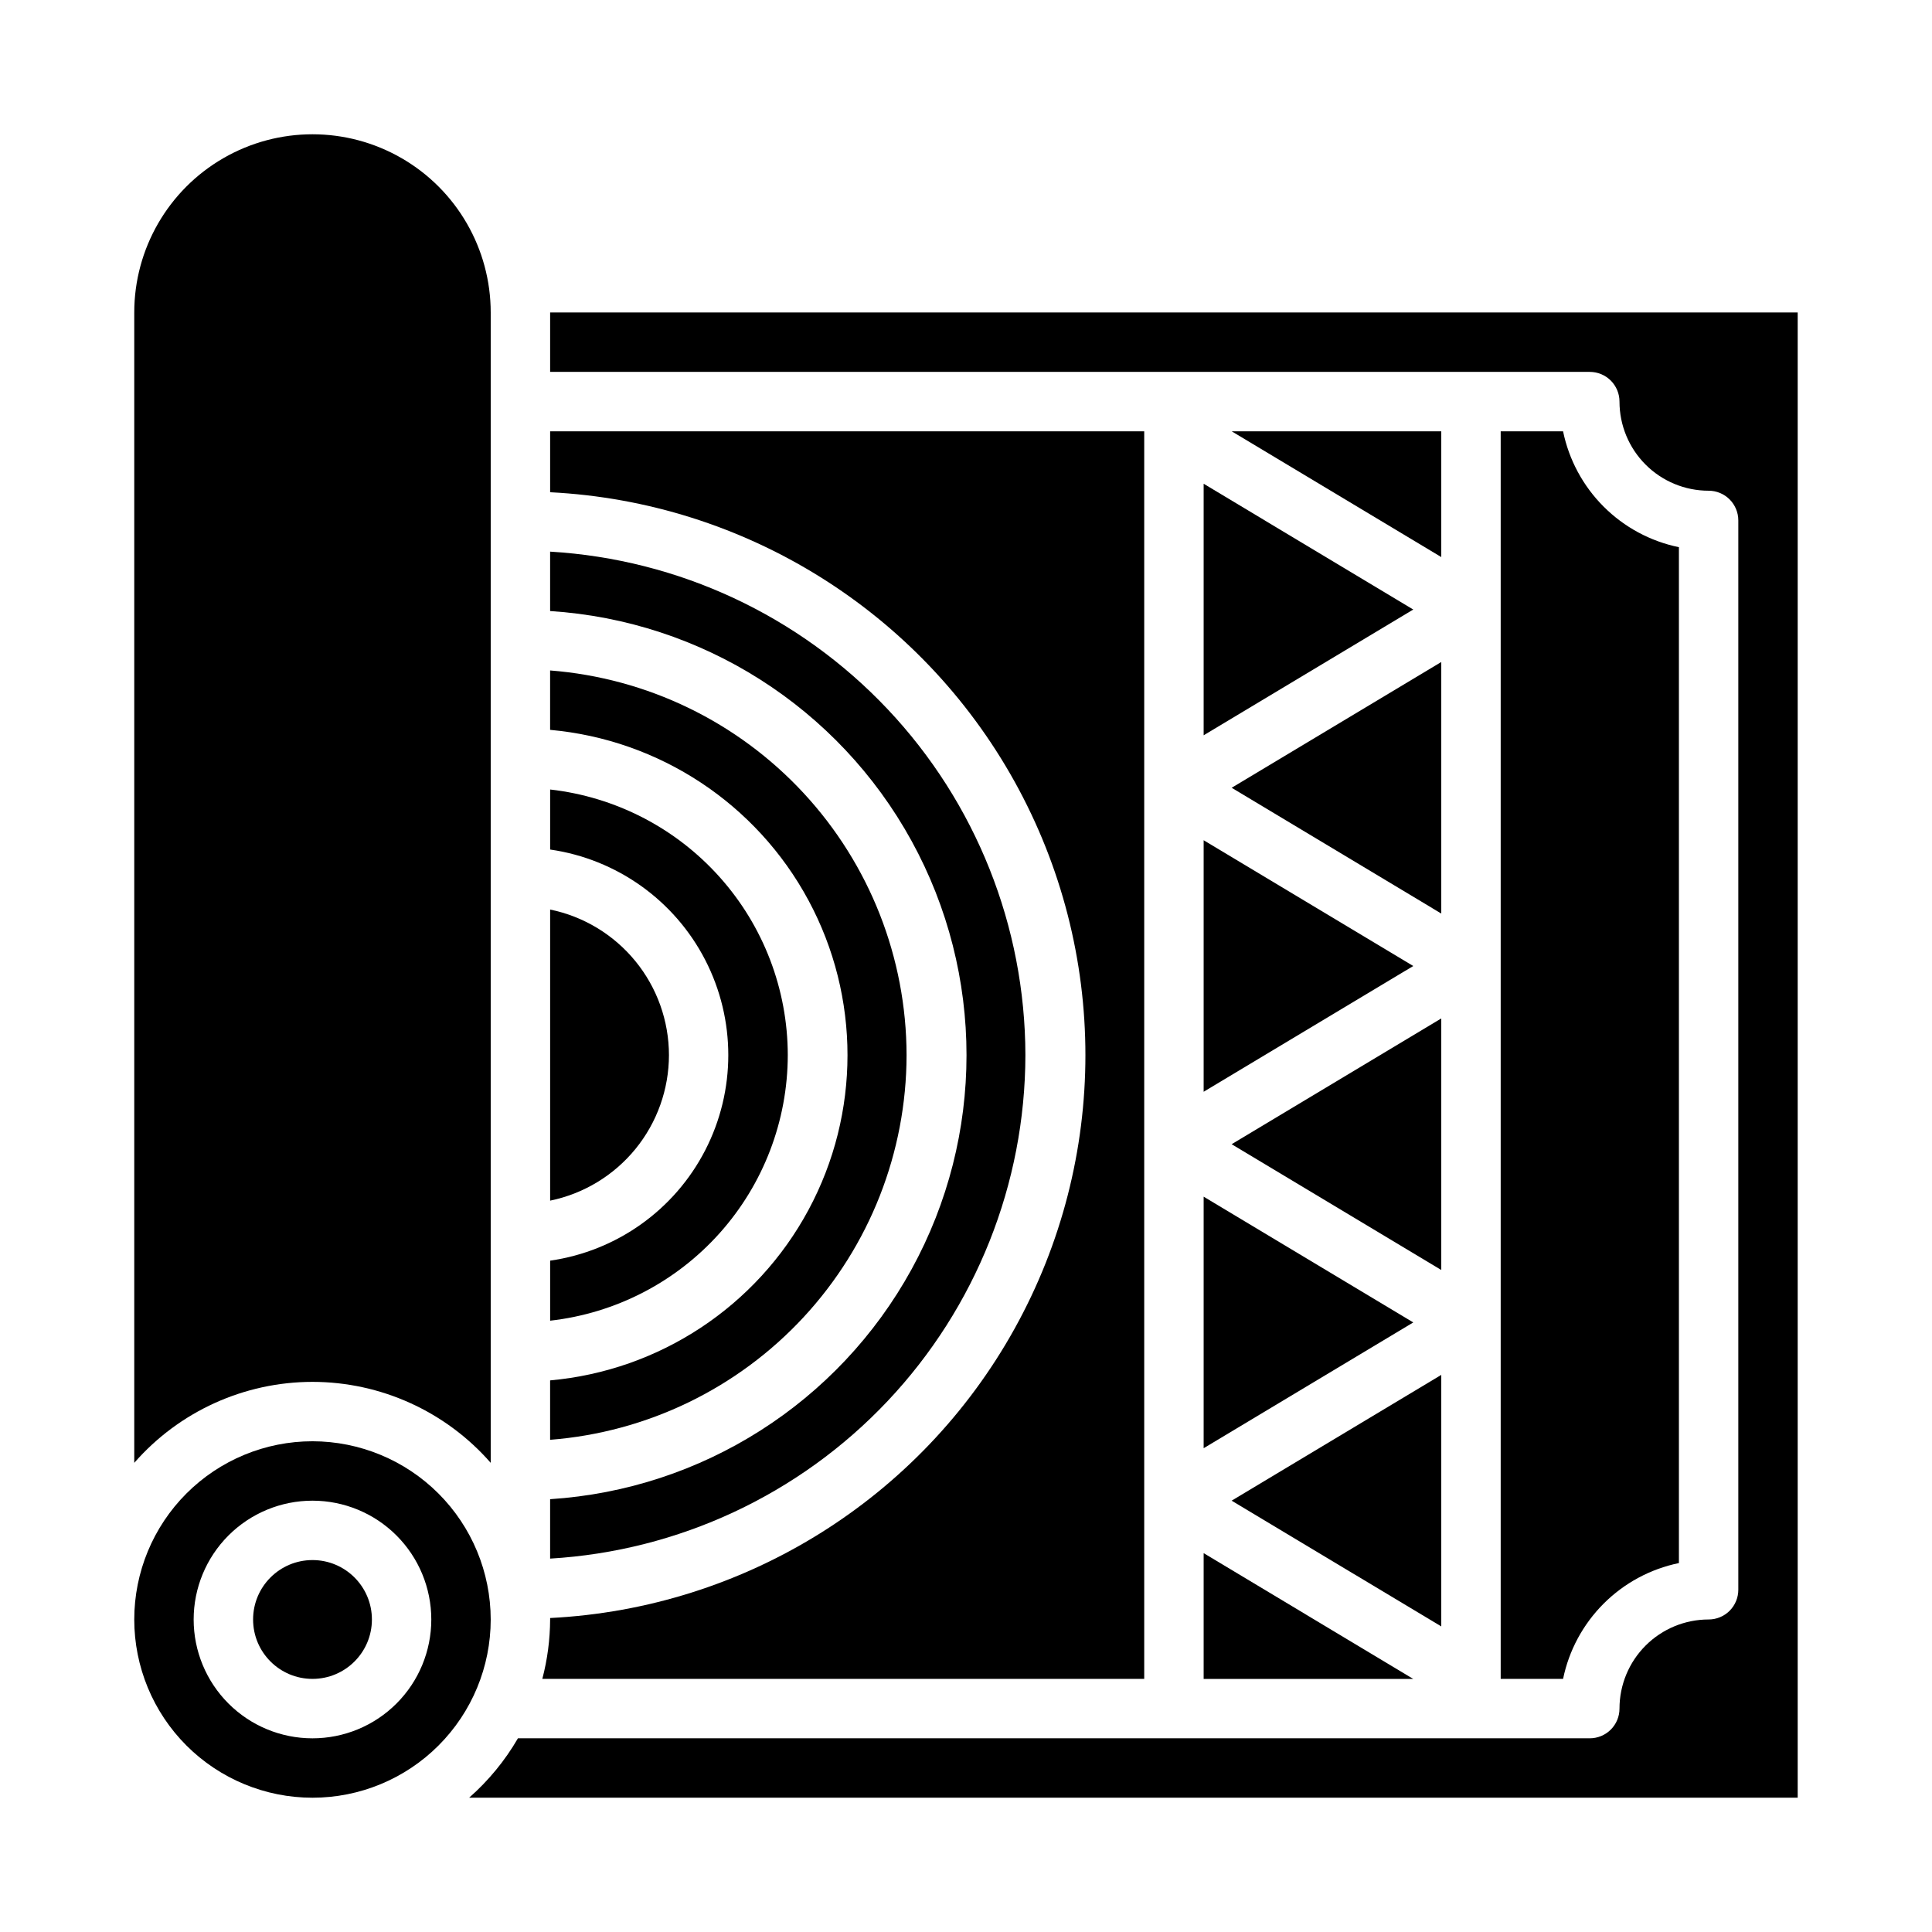 <?xml version="1.0" encoding="UTF-8"?>
<!-- Uploaded to: SVG Repo, www.svgrepo.com, Generator: SVG Repo Mixer Tools -->
<svg fill="#000000" width="800px" height="800px" version="1.1" viewBox="144 144 512 512" xmlns="http://www.w3.org/2000/svg">
 <g>
  <path d="m226.81 510.21c18.102 0.012 35.32 7.832 47.234 21.457v-304.85c0-16.871-9.004-32.465-23.617-40.902-14.613-8.438-32.617-8.438-47.23 0s-23.617 24.031-23.617 40.902v304.85c11.914-13.625 29.129-21.445 47.23-21.457z"/>
  <path d="m447.23 258.3h-157.44v16.148c51.512 2.59 98.043 31.578 123.08 76.672 25.035 45.094 25.035 99.91 0 145-25.035 45.094-71.566 74.078-123.08 76.672v0.387c-0.023 5.312-0.719 10.605-2.07 15.742h159.51z"/>
  <path d="m242.56 573.18c0 8.695-7.051 15.742-15.746 15.742s-15.742-7.047-15.742-15.742c0-8.695 7.047-15.746 15.742-15.746s15.746 7.051 15.746 15.746"/>
  <path d="m226.81 525.95c-12.523 0-24.539 4.977-33.398 13.836-8.855 8.859-13.832 20.871-13.832 33.398s4.977 24.539 13.832 33.398c8.859 8.855 20.875 13.832 33.398 13.832 12.527 0 24.543-4.977 33.398-13.832 8.859-8.859 13.836-20.871 13.836-33.398-0.012-12.523-4.992-24.531-13.848-33.387-8.855-8.852-20.863-13.832-33.387-13.848zm0 78.719v0.004c-8.352 0-16.359-3.316-22.266-9.223-5.902-5.906-9.223-13.914-9.223-22.266 0-8.352 3.32-16.359 9.223-22.266 5.906-5.906 13.914-9.223 22.266-9.223s16.363 3.316 22.266 9.223c5.906 5.906 9.223 13.914 9.223 22.266 0 8.352-3.316 16.359-9.223 22.266-5.902 5.906-13.914 9.223-22.266 9.223z"/>
  <path d="m384.25 423.61c-0.039-25.754-9.785-50.551-27.293-69.441-17.508-18.895-41.492-30.496-67.172-32.492v15.742c28.965 2.602 54.691 19.574 68.473 45.184 13.785 25.609 13.785 56.426 0 82.035-13.781 25.609-39.508 42.582-68.473 45.18v15.746c25.684-2 49.668-13.602 67.176-32.496 17.508-18.898 27.254-43.695 27.289-69.457z"/>
  <path d="m415.74 423.61c-0.055-34.098-13.117-66.887-36.523-91.68-23.406-24.797-55.391-39.727-89.43-41.742v15.746c40.25 2.59 76.379 25.57 95.789 60.922 19.414 35.352 19.414 78.172 0 113.52-19.41 35.352-55.539 58.332-95.789 60.926v15.746c34.043-2.019 66.027-16.949 89.434-41.746 23.406-24.801 36.469-57.594 36.52-91.695z"/>
  <path d="m321.28 423.61c-0.012-9.07-3.148-17.859-8.883-24.883-5.738-7.027-13.719-11.863-22.605-13.688v77.145c8.887-1.828 16.867-6.66 22.605-13.688 5.734-7.027 8.871-15.816 8.883-24.887z"/>
  <path d="m289.79 226.81v15.742l275.52 0.004c2.086 0 4.09 0.828 5.566 2.305 1.477 1.477 2.305 3.481 2.305 5.566 0 6.266 2.488 12.27 6.918 16.699 4.426 4.43 10.434 6.918 16.699 6.918 2.086 0 4.09 0.828 5.566 2.305 1.473 1.477 2.305 3.481 2.305 5.566v283.39c0 2.086-0.832 4.09-2.305 5.566-1.477 1.477-3.481 2.305-5.566 2.305-6.266 0-12.273 2.488-16.699 6.918-4.43 4.426-6.918 10.434-6.918 16.699 0 2.086-0.828 4.09-2.305 5.566-1.477 1.473-3.481 2.305-5.566 2.305h-284.05c-3.434 5.914-7.801 11.23-12.934 15.742h352.08v-393.6z"/>
  <path d="m352.77 423.61c-0.023-17.418-6.453-34.215-18.07-47.195-11.613-12.98-27.598-21.234-44.906-23.188v15.91c17.625 2.531 32.934 13.43 41.094 29.254 8.156 15.824 8.156 34.617 0 50.441-8.16 15.824-23.469 26.723-41.094 29.254v15.91c17.309-1.953 33.293-10.207 44.906-23.188 11.617-12.98 18.047-29.781 18.07-47.199z"/>
  <path d="m525.95 575.02v-66.66l-55.551 33.332z"/>
  <path d="m525.95 480.56v-66.66l-55.551 33.328z"/>
  <path d="m462.98 338.86 55.551-33.328-55.551-33.332z"/>
  <path d="m462.98 588.93h55.543l-55.543-33.328z"/>
  <path d="m588.93 558.23v-269.22c-7.559-1.555-14.492-5.293-19.949-10.75-5.457-5.457-9.195-12.395-10.75-19.953h-16.531v330.62h16.531c1.555-7.559 5.293-14.492 10.75-19.949 5.457-5.457 12.391-9.195 19.949-10.75z"/>
  <path d="m462.98 527.79 55.551-33.332-55.551-33.328z"/>
  <path d="m462.98 433.33 55.551-33.328-55.551-33.332z"/>
  <path d="m525.95 258.3h-55.543l55.543 33.332z"/>
  <path d="m525.95 386.1v-66.66l-55.551 33.328z"/>
 </g>
</svg>